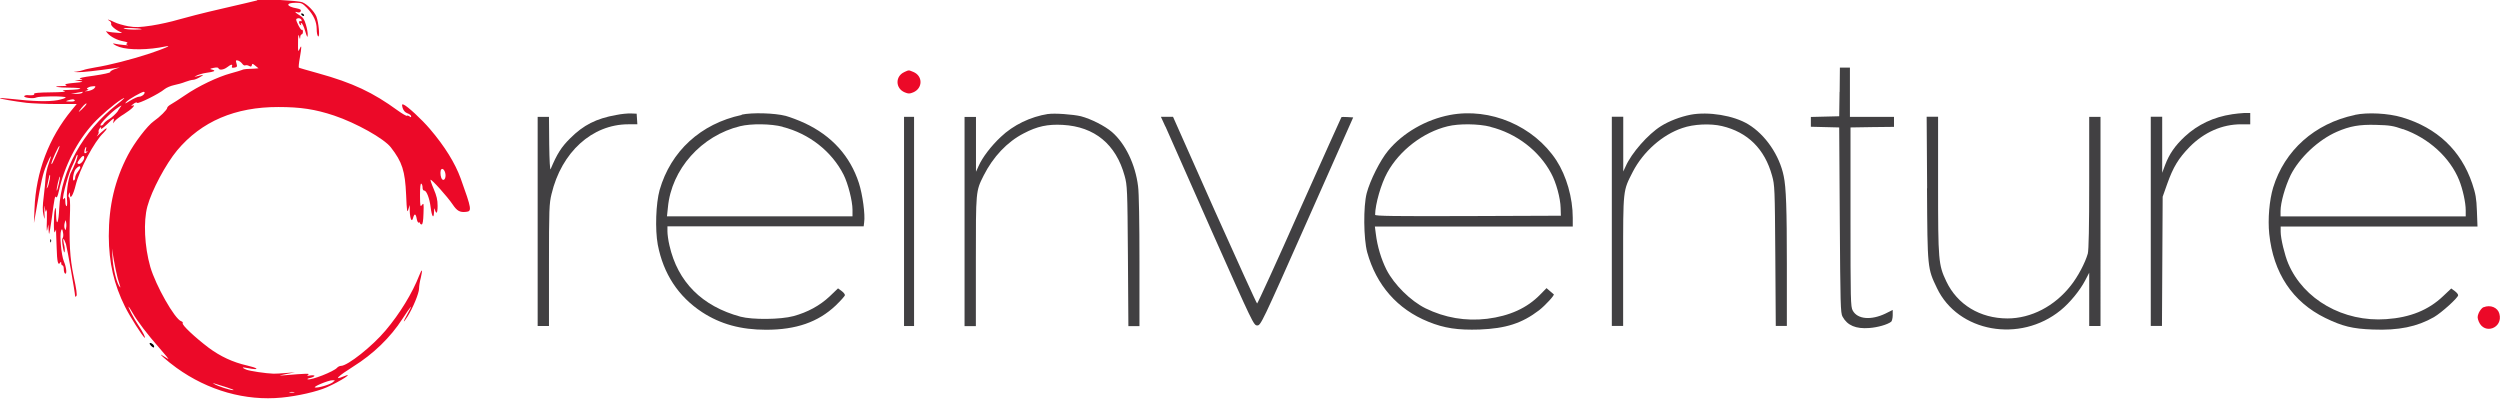 <?xml version="1.0" encoding="UTF-8"?>
<svg id="Layer_1" data-name="Layer 1" xmlns="http://www.w3.org/2000/svg" xmlns:xlink="http://www.w3.org/1999/xlink" viewBox="0 0 214.4 34.19">
  <defs>
    <style>
      .cls-1 {
        fill: none;
      }

      .cls-2 {
        fill: #414042;
      }

      .cls-3 {
        clip-path: url(#clippath);
      }

      .cls-4 {
        fill: #ec0928;
      }
    </style>
    <clipPath id="clippath">
      <rect class="cls-1" y="0" width="214.4" height="34.19"/>
    </clipPath>
  </defs>
  <g class="cls-3">
    <g>
      <path class="cls-4" d="M22.07.03c-.12.03-1.48.36-3.02.71s-3.24.79-3.78.95c-.53.16-1.54.39-2.25.5-1.08.16-1.38.17-2.03.06-.41-.08-.95-.23-1.18-.35-.43-.22-.75-.3-.41-.1.1.05.16.17.13.25-.05.15.38.52.83.71.19.08.08.09-.43.04-.38-.02-.75-.09-.81-.12-.06-.04-.02.04.1.17.27.31.85.61,1.39.7.29.05.38.11.28.17-.11.06-.09.1.06.14.11.03-.03.03-.33,0-.29-.02-.64-.08-.76-.11-.36-.1-.04.14.38.28.83.28,2.52.26,3.97-.05.62-.13-.1.18-1.37.61-1.51.5-3.51,1.01-4.66,1.19-.44.08-.91.17-1.03.23-.12.04-.39.11-.59.13-.32.03-.31.04.11.05.42.01,1.61-.12,3.21-.35l.41-.06-.43.14c-.24.09-.42.19-.41.26.01.06-.57.19-1.4.31-.99.13-1.35.22-1.16.27.25.06.24.08-.11.1l-.38.03.43.06c.38.06.32.09-.49.16-.64.06-.85.12-.7.17.15.06.06.1-.31.1-1.02.02-.4.14.71.14,1.2.01,1.1.15-.13.19-.56.02-.64.04-.38.11.21.05-.25.09-1.17.1-.96.01-1.47.05-1.43.12.06.11-.14.16-.56.12-.13-.01-.26.03-.29.08-.09.14.8.25,1.03.12.24-.12,2.44-.13,2.52-.01.03.05-.28.16-.69.24-.77.14-2.07.11-4-.11-.5-.05-.93-.09-.95-.06-.04.05,1.24.27,2.3.4.48.05,1.63.1,2.57.1h1.72l-.42.51c-1.97,2.38-3.08,5.32-3.2,8.46l-.05,1.24.21-1.19c.41-2.41.55-3.04.87-3.8.39-.94.51-.99.18-.08-.13.35-.24.88-.26,1.18-.01.29-.09,1.03-.16,1.62-.1.78-.11,1.21-.02,1.57.11.48.11.46.08-.27-.02-.54-.01-.63.04-.32.06.38.09.4.14.16.03-.15.05.26.03.92-.03.78-.01,1.04.04.76l.09-.43.02.42c0,.24.03.4.05.38.02-.02.13-.65.23-1.39.23-1.75.26-1.91.37-1.75.05.09.14-.11.22-.49.48-2.18,1.57-4.32,2.98-5.85.58-.63,1.75-1.64,2.35-2.02.5-.31.32-.11-.35.42-2.91,2.28-4.77,5.65-4.94,8.89-.05,1.25-.24,1.65-.27.58-.01-.62-.03-.73-.1-.49-.12.46-.12,2.22,0,1.95l.1-.22v.22c.01.12.03.73.05,1.36.03,1.18.12,1.55.29,1.28.08-.12.1-.11.1.03,0,.11.05.19.11.19.06,0,.11.14.11.31,0,.18.05.36.11.39.18.11.12-.53-.1-1.04-.22-.52-.38-2.28-.24-2.64.08-.18.1-.17.16.14.05.21.03.41-.02.49-.08.09-.06.35.01.78.09.45.13.56.16.36.02-.16-.01-.46-.08-.67-.05-.22-.06-.39-.02-.39.03,0,.13.21.21.45.12.43.78,4.18.78,4.44,0,.08.03.09.11.01.08-.08,0-.63-.23-1.68-.33-1.6-.41-2.86-.31-5.71.01-.59-.01-1.04-.08-1.08-.06-.03-.08-.15-.02-.28.08-.19.09-.19.09.05.02.48.29.02.49-.81.32-1.34,1.61-3.76,2.38-4.48.15-.15.28-.31.28-.38s-.23.11-.51.37c-.28.27-.42.38-.31.25.11-.13.16-.28.13-.34-.03-.05.01-.19.1-.3.11-.13.14-.13.1.01-.04.13.16-.01.55-.38.51-.5.6-.55.54-.32l-.06.27.19-.23c.11-.12.44-.38.75-.56.3-.19.65-.45.76-.58.14-.15.13-.21-.01-.16-.17.06-.16.03.05-.13.17-.13.29-.17.33-.1.08.12,1.88-.77,2.35-1.17.16-.13.53-.29.82-.35.3-.06.73-.18.97-.28.24-.09.53-.17.65-.17s.39-.11.59-.23c.33-.19.35-.21.09-.16-.15.03-.37.09-.49.12-.11.03-.04-.01.13-.1.18-.09.54-.19.81-.23.71-.1.86-.17.54-.27-.26-.06-.26-.08.11-.16.25-.05.38-.04.41.04.06.18.44.14.75-.1.32-.25.49-.28.4-.06-.04.11.02.13.21.1.24-.04.26-.09.18-.36-.08-.26-.06-.29.12-.25.12.03.28.15.37.27.08.12.19.18.26.15.06-.04.21-.02.32.04.16.09.22.08.25-.06.03-.15.06-.15.3.05l.27.22-.38.03c-.21.01-.5.02-.65.03-.15.01-.32.04-.38.08-.06.03-.5.16-.97.29-1.11.3-2.79,1.1-3.92,1.88-.49.34-1.04.68-1.21.78-.18.1-.32.23-.32.3,0,.16-.64.79-1.16,1.15-.53.37-1.66,1.84-2.21,2.9-1.13,2.16-1.64,4.35-1.64,6.95.01,2.29.44,4.14,1.4,6.07.41.83,1.49,2.52,1.67,2.64.14.09-.16-.53-.55-1.09-.32-.46-.9-1.57-.82-1.57.02,0,.17.23.33.51.43.76,1.3,1.89,2.32,3.05.5.56.83.98.75.93-.09-.05-.29-.18-.48-.29-.52-.34.42.5,1.19,1.05,2.71,1.95,5.9,2.85,9.02,2.55,1.36-.13,3.02-.51,3.86-.88,1.21-.53,2.48-1.37,1.4-.92-.83.35-.43-.04.87-.86,1.72-1.07,3.21-2.51,4.22-4.09.76-1.16.97-1.38.45-.45-.43.77-.43.91.01.22.46-.75.96-1.96.97-2.37,0-.18.06-.61.15-.93.17-.72.11-.83-.13-.21-.59,1.52-1.67,3.29-2.89,4.73-1.13,1.35-3.26,3.04-3.83,3.04-.11,0-.26.08-.33.16-.27.32-2.22,1.09-2.52.99-.08-.02.03-.08.23-.12.18-.04.35-.13.35-.18,0-.04-.16-.06-.35-.03-.28.05-.32.03-.19-.06.16-.12-.04-.12-2.11.05-.46.03-.43.02.22-.11l.76-.15-.76.06c-.41.04-.9.06-1.08.06-.65-.02-2.06-.23-2.34-.35-.33-.13-.4-.23-.11-.17.1.02.37.06.59.1.69.09.43-.09-.4-.28-1.23-.28-2.3-.78-3.31-1.53-1.2-.91-2.31-1.96-2.22-2.1.03-.06-.02-.14-.13-.17-.55-.18-2.18-3.05-2.65-4.66-.5-1.76-.6-3.9-.25-5.19.37-1.37,1.58-3.63,2.55-4.8,2.08-2.49,4.99-3.73,8.69-3.72,1.89,0,3.15.19,4.77.73,1.9.64,4.28,1.97,4.87,2.73.97,1.25,1.22,2.01,1.31,4.08.06,1.42.09,1.58.19,1.24l.12-.38v.54c.03.67.18.99.29.56.11-.4.23-.37.31.09.04.22.12.36.18.32.05-.04.1-.01.1.04,0,.06.06.12.14.12.09,0,.14-.28.16-.95.03-.86.02-.92-.13-.72-.15.19-.16.13-.17-.84,0-.68.04-1.04.11-.99.06.03.11.18.11.34s.06.26.15.26c.19,0,.45.66.54,1.41.1.82.27,1.07.29.43.01-.27.03-.39.06-.27.13.52.25.39.25-.26,0-.52-.08-.85-.33-1.44-.18-.41-.3-.78-.28-.8.08-.08,1.46,1.46,1.89,2.1.39.58.63.71,1.16.65.51-.05.49-.22-.46-2.86-.48-1.32-1.36-2.75-2.65-4.26-.7-.82-1.93-1.96-2.25-2.08-.15-.05-.16-.01-.08.29.08.24.22.39.42.46.17.06.31.18.31.25,0,.1-.03.11-.14.01-.09-.06-.18-.09-.22-.05-.03.04-.4-.17-.8-.46-2.1-1.53-3.83-2.36-6.83-3.19-.86-.24-1.61-.45-1.64-.48-.03-.02,0-.39.08-.82.17-.99.17-1.2-.01-.79-.14.3-.15.27-.14-.54,0-.62.03-.78.09-.54.06.26.09.28.1.08,0-.13.06-.24.12-.24.06,0,.11-.1.11-.23,0-.12-.04-.19-.09-.16-.05.03-.19-.16-.32-.43-.19-.4-.22-.5-.08-.54.17-.08.38.03.38.18,0,.06-.04.08-.11.04-.05-.03-.11.01-.11.1s.05.19.13.24c.08.04.09.03.04-.04-.04-.08-.03-.13.03-.13s.21.3.32.67c.16.55.21.62.22.35.01-.18-.06-.58-.16-.9-.13-.44-.25-.62-.54-.79-.4-.24-.48-.36-.16-.25.13.03.23,0,.26-.1.05-.12-.04-.18-.33-.24-.93-.16-.99-.48-.11-.48.51,0,.58.04.97.43.58.62.84,1.19.84,1.83,0,.29.05.57.13.62.16.11.04-1.21-.16-1.71-.19-.45-.78-1.05-1.21-1.22-.33-.14-3.49-.3-3.89-.21ZM12.13,2.5c.06.02-.21.03-.59.04-.39,0-.8-.04-.92-.09-.21-.09,1.27-.04,1.51.04ZM8.07,7.59c-.09.09-.32.18-.53.22-.31.04-.33.03-.11-.04.15-.05.19-.1.12-.11-.24-.02,0-.21.31-.25.35-.05.4-.01.21.18ZM7.05,7.96c-.03.05-.27.1-.52.09h-.45s.49-.09.49-.09c.27-.04.5-.09.52-.09.02-.01,0,.02-.03.09ZM12.4,7.94c0,.16-.26.35-.46.35-.12,0-.46.15-.77.34-.45.28-.51.3-.33.1.19-.22,1.29-.84,1.49-.86.04,0,.08.04.08.09ZM6.41,8.61c.04.06-.12.11-.4.1-.39-.01-.42-.02-.19-.1.39-.12.52-.12.59,0ZM7.05,9.35c-.23.22-.35.3-.27.18.28-.4.57-.7.64-.65.03.03-.13.24-.37.46ZM10.13,9.5c-.18.25-.52.56-.75.7-.23.13-.44.32-.49.41-.03.09-.14.16-.24.16-.31,0,1.31-1.58,1.77-1.72.01-.01-.13.19-.3.44ZM4.94,13.01c-.46,1.05-.52,1.17-.53,1.01,0-.18.6-1.51.69-1.51.03,0-.04.23-.16.51ZM7.38,12.84c-.06.17-.04.22.06.15.12-.06.13-.05.02.05-.08.09-.16.12-.21.09-.06-.08.04-.52.13-.52.03,0,.02.11-.01.23ZM6.46,13.98c-.14.35-.29.67-.33.73-.22.3-.44,1.64-.39,2.29.04.41.02.68-.03.68-.06,0-.11-.18-.11-.41,0-.29-.03-.36-.11-.24-.3.48.25-1.82.64-2.65.17-.36.35-.76.39-.9.04-.14.1-.23.13-.19.03.03-.05.34-.18.68ZM7.22,13.51c0,.24-.32.61-.49.55-.13-.05-.11-.12.08-.38.25-.34.41-.4.41-.17ZM6.89,14.35c0,.06-.1.24-.22.39-.12.15-.22.37-.22.48s-.04.22-.1.25c-.19.12-.05-.76.15-.98.24-.26.38-.3.38-.13ZM38.21,15.05c0,.39-.25.52-.37.19-.09-.23-.09-.64.01-.72.14-.14.36.17.36.53ZM4.25,15.44c-.04.26-.12.54-.18.63-.08.13-.09.12-.04-.05.03-.12.09-.4.13-.63.03-.22.09-.4.12-.4s.02.21-.02.45ZM5.04,15.79c-.08.34-.15.58-.17.56-.03-.03.01-.32.09-.65.08-.34.15-.58.17-.56.03.03-.01.32-.09.65ZM5.67,19.55c-.03.22-.04.23-.12.05-.05-.1-.05-.31,0-.49.08-.27.09-.28.12-.05.03.14.03.36,0,.49ZM10.08,23.82c.09.31.19.65.23.76.03.11-.01.08-.11-.08-.24-.42-.49-1.48-.55-2.38l-.05-.81.16.97c.09.53.24,1.22.32,1.53ZM28.55,32.78c-.27.21-1.29.51-1.53.45-.24-.04,1.11-.61,1.48-.62.26,0,.27,0,.05.16ZM19.42,33.21c.44.14.71.25.58.25-.26.01-1.35-.35-1.63-.53-.17-.11-.17-.12.02-.04.12.04.58.18,1.03.32ZM25.23,33.66c-.11.02-.28.02-.38,0-.11-.03-.02-.05.18-.05s.29.02.19.05Z"/>
      <path d="M25.85,1.26c.03.05.12.11.17.11.06,0,.08-.05.04-.11-.03-.06-.12-.11-.17-.11-.06,0-.08.04-.04.11Z"/>
      <path class="cls-2" d="M157.76,7.88l-.03,2.09-1.21.03-1.22.03v.84l1.22.03,1.21.03.05,7.94c.05,7.26.06,7.98.24,8.29.41.75,1.14,1.06,2.29.97.71-.05,1.56-.29,1.88-.54.06-.05.13-.3.13-.56v-.45l-.62.31c-1.23.59-2.4.5-2.81-.26-.18-.33-.19-.82-.19-8.03v-7.67l1.87-.03,1.86-.02v-.86h-3.78v-4.22h-.86l-.02,2.08Z"/>
      <path class="cls-4" d="M77.56,6.18c-.8.35-.78,1.41.03,1.74.31.13.42.13.73,0,.83-.35.83-1.41.01-1.75-.43-.17-.35-.18-.78.01Z"/>
      <path class="cls-2" d="M52.84,9.86c-1.71.31-2.8.86-3.94,2-.77.76-1.13,1.34-1.68,2.65-.05.13-.1-.73-.12-2.14l-.02-2.35h-.97v17.94h.97v-5.22c0-4.81.02-5.28.22-6.1.85-3.59,3.48-5.97,6.57-5.98h.79l-.03-.46-.03-.45-.49-.02c-.27-.01-.83.04-1.25.13Z"/>
      <path class="cls-2" d="M63.6,9.86c-3.5.75-6.07,3.1-7.03,6.43-.32,1.15-.4,3.38-.16,4.69.48,2.5,1.76,4.45,3.8,5.79,1.58,1.03,3.33,1.51,5.49,1.51,2.59,0,4.46-.66,5.96-2.07.43-.42.8-.82.8-.9,0-.09-.13-.24-.29-.36l-.3-.22-.72.69c-.84.79-1.89,1.36-3.1,1.69-1.11.3-3.52.32-4.54.05-3.31-.9-5.39-2.98-6.1-6.12-.1-.42-.17-.95-.17-1.19v-.44h16.83l.04-.34c.1-.66-.13-2.37-.45-3.37-.75-2.31-2.32-4.06-4.67-5.15-.49-.23-1.21-.5-1.6-.61-.96-.25-2.89-.3-3.78-.11ZM67.11,10.88c2.29.58,4.23,2.11,5.24,4.11.38.76.76,2.25.76,2.99v.57h-15.91l.08-.76c.3-3.28,2.87-6.16,6.2-6.97.95-.23,2.64-.21,3.64.05Z"/>
      <path class="cls-2" d="M89.9,9.77c-1.53.24-3,.95-4.08,1.98-.82.77-1.58,1.76-1.9,2.5l-.22.48v-4.7h-.98v17.94h.97v-5.55c0-6.09-.01-6.01.67-7.37.81-1.6,2.01-2.88,3.43-3.61,1.16-.61,2.06-.8,3.35-.73,2.73.15,4.57,1.66,5.31,4.38.22.79.24,1.15.28,6.85l.04,6.03h.95v-5.55c0-3.24-.04-5.91-.12-6.45-.23-1.87-1.09-3.65-2.24-4.65-.62-.53-1.79-1.12-2.66-1.35-.67-.16-2.29-.28-2.82-.19Z"/>
      <path class="cls-2" d="M124.35,9.86c-2.05.39-4.04,1.53-5.31,3.07-.68.82-1.54,2.54-1.83,3.63-.3,1.15-.27,3.9.04,5.07.78,2.82,2.59,4.89,5.24,5.96,1.37.56,2.54.73,4.4.67,2.26-.09,3.63-.53,5.1-1.65.54-.42,1.36-1.32,1.26-1.37-.02-.01-.17-.14-.33-.28l-.29-.25-.53.54c-1.13,1.17-2.64,1.85-4.57,2.09-1.84.22-3.63-.09-5.28-.9-1.27-.63-2.68-2.02-3.34-3.3-.46-.92-.79-2.01-.92-3.09l-.08-.62h16.97v-.75c0-1.72-.54-3.59-1.4-4.92-1.94-2.96-5.68-4.55-9.13-3.9ZM127.82,10.88c2.24.56,4.18,2.05,5.21,3.99.43.79.79,2.12.81,2.96l.02.67-7.96.03c-6.34.02-7.97,0-7.97-.11.01-.91.51-2.66,1.05-3.63,1.05-1.9,3.07-3.45,5.17-3.96.96-.24,2.66-.22,3.67.04Z"/>
      <path class="cls-2" d="M144.98,9.84c-.87.17-1.84.54-2.54.98-1.1.69-2.52,2.3-3.02,3.44l-.21.45v-4.7h-.98v17.94h.97v-5.55c0-6.25-.02-6,.83-7.67.89-1.72,2.54-3.18,4.25-3.75.96-.34,2.41-.4,3.39-.17,2.21.52,3.67,1.96,4.3,4.25.23.81.24,1.1.28,6.86l.04,6.03h.95v-5.33c0-4.66-.06-6.55-.27-7.52-.36-1.78-1.57-3.55-3.04-4.44-1.25-.76-3.41-1.11-4.96-.82Z"/>
      <path class="cls-2" d="M191.42,9.8c-1.56.23-2.94.88-4.04,1.9-.85.79-1.34,1.5-1.7,2.45l-.25.67v-4.81h-.98v17.94h.96l.03-5.55.03-5.53.39-1.1c.52-1.46.96-2.18,1.93-3.18,1.24-1.25,2.78-1.93,4.41-1.93h.78v-.97h-.51c-.29.02-.77.06-1.06.11Z"/>
      <path class="cls-2" d="M201.95,9.86c-3.45.73-6.03,3.04-7.01,6.24-.32,1.08-.46,2.69-.33,3.96.35,3.35,1.99,5.83,4.81,7.21,1.46.71,2.33.93,4.08.99,2.2.09,3.79-.24,5.23-1.06.67-.39,2.08-1.67,2.08-1.88,0-.09-.13-.24-.29-.36l-.3-.22-.7.66c-1.25,1.19-2.82,1.83-4.87,1.97-3.67.27-7.1-1.68-8.41-4.77-.3-.7-.65-2.14-.65-2.72v-.45h16.88l-.05-1.33c-.04-1.1-.11-1.48-.4-2.35-.96-2.85-3.01-4.79-6.03-5.69-1.18-.35-2.96-.44-4.03-.21ZM206.08,11.07c2.2.77,4.03,2.43,4.82,4.39.31.78.56,1.91.56,2.58v.52h-15.88v-.46c0-.72.39-2.09.86-3.07.75-1.5,2.37-3.03,3.97-3.73,1.13-.49,1.94-.63,3.37-.59,1.18.03,1.47.08,2.29.37Z"/>
      <path class="cls-2" d="M77.53,18.99v8.97h.86V10.02h-.86v8.97Z"/>
      <path class="cls-2" d="M99.95,10.85c.21.46,1.99,4.49,3.96,8.95,3.55,7.98,3.61,8.11,3.91,8.11s.37-.13,4.27-8.92l3.96-8.92-.49-.03c-.26-.02-.5-.01-.52.01-.02.02-1.64,3.63-3.6,8.01-1.94,4.39-3.59,7.97-3.63,7.97s-1.68-3.6-3.65-8l-3.56-8.01h-1.04l.38.83Z"/>
      <path class="cls-2" d="M165.26,16.15c.04,6.89.04,6.86.85,8.55,1.8,3.79,7.12,4.75,10.61,1.91.8-.65,1.66-1.71,2.1-2.55l.35-.67v4.57h.97V10.02h-.97v5.64c0,3.79-.04,5.79-.12,6.09-.22.78-.84,1.96-1.45,2.73-1.39,1.78-3.41,2.83-5.45,2.83-2.34-.01-4.28-1.18-5.23-3.17-.68-1.43-.71-1.77-.71-8.29v-5.84h-.98l.04,6.13Z"/>
      <path d="M4.31,20.68c0,.12.03.15.06.06.03-.08.02-.17-.01-.21-.03-.04-.06.02-.05.14Z"/>
      <path class="cls-4" d="M212.99,26.34c-.14.06-.31.28-.41.49-.13.32-.13.42,0,.75.49,1.16,2.09.55,1.77-.66-.14-.55-.77-.81-1.36-.57Z"/>
      <path d="M12.83,29.45c0,.11.24.35.35.35.04,0,.05-.07.02-.15-.06-.17-.37-.32-.37-.19Z"/>
    </g>
  </g>
</svg>